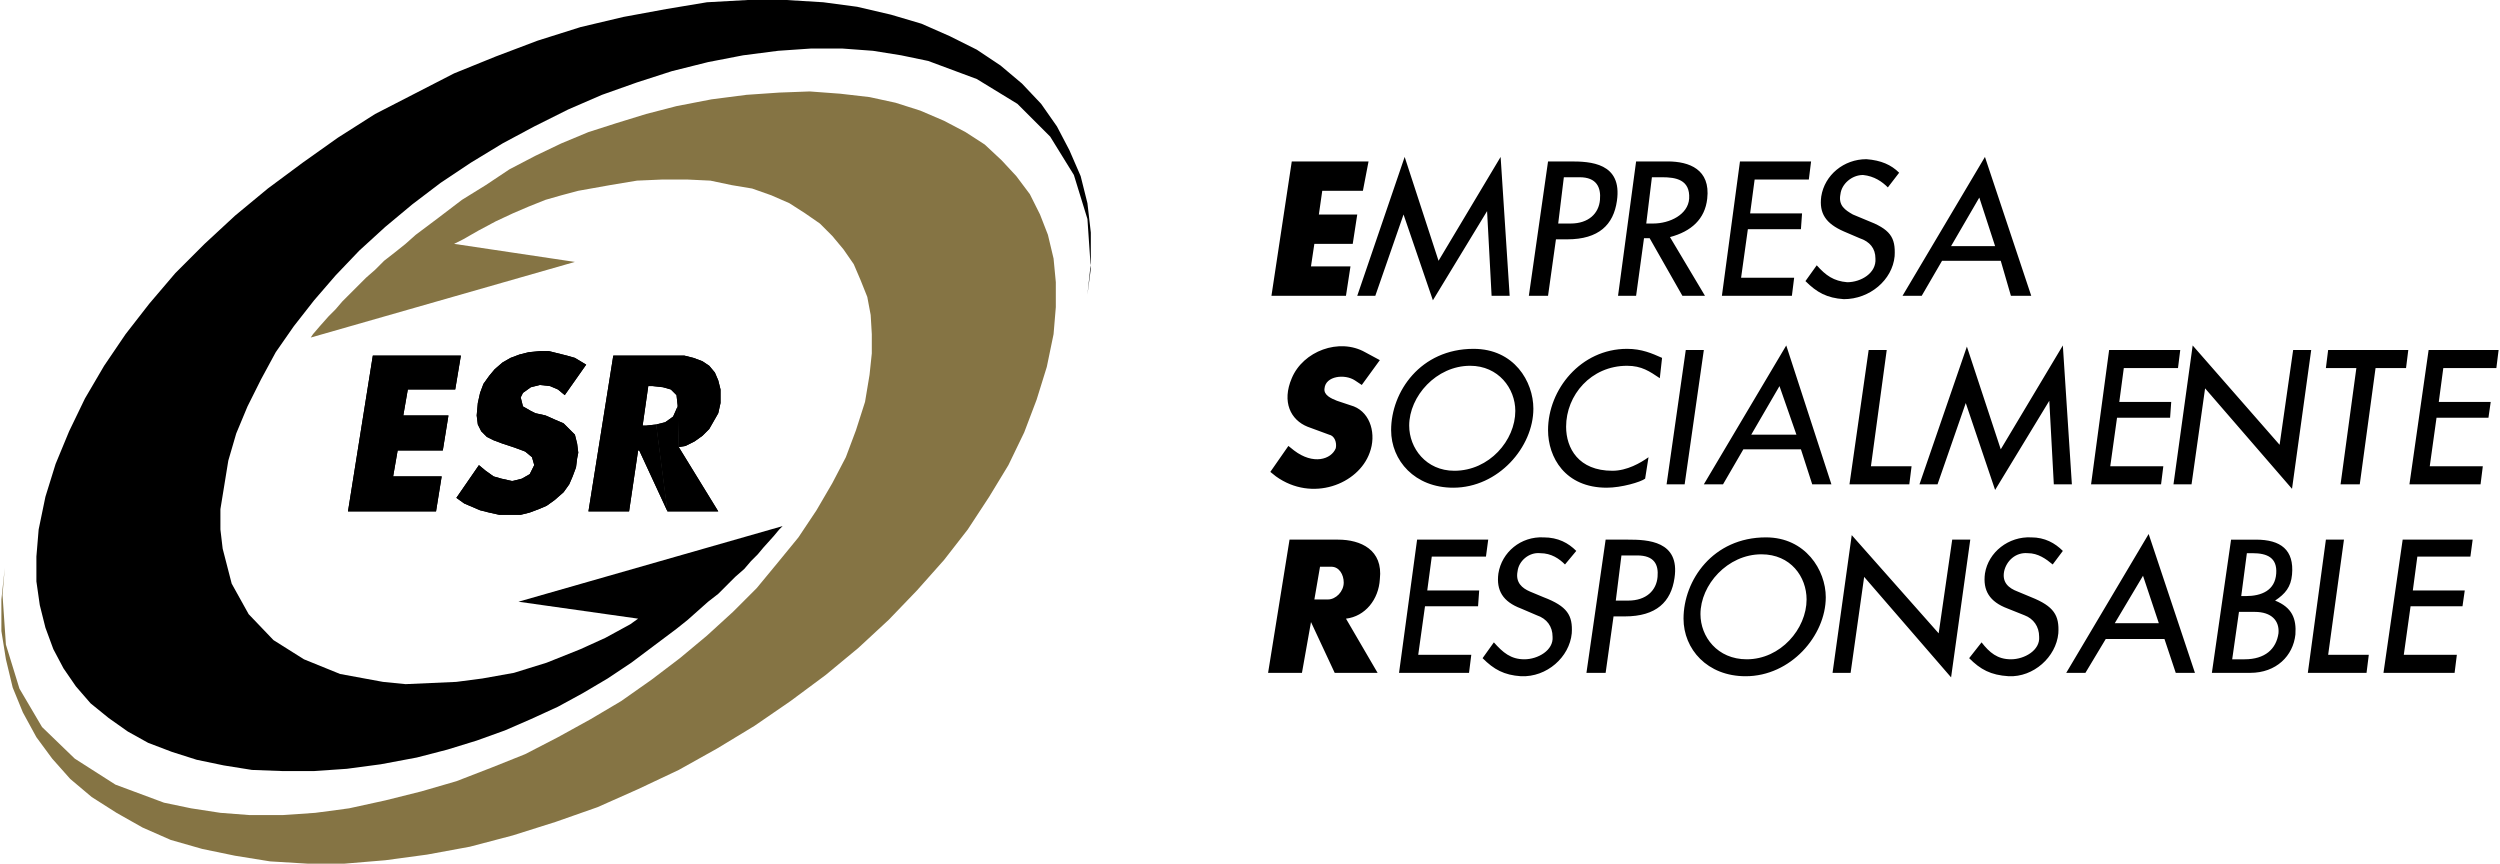 <?xml version="1.0" encoding="UTF-8"?>
<!DOCTYPE svg PUBLIC "-//W3C//DTD SVG 1.1//EN" "http://www.w3.org/Graphics/SVG/1.1/DTD/svg11.dtd">
<!-- Creator: CorelDRAW X7 -->
<svg xmlns="http://www.w3.org/2000/svg" xml:space="preserve" width="2200px" height="760px" version="1.1" shape-rendering="geometricPrecision" text-rendering="geometricPrecision" image-rendering="optimizeQuality" fill-rule="evenodd" clip-rule="evenodd"
viewBox="0 0 2212 765"
 xmlns:xlink="http://www.w3.org/1999/xlink">
 <g id="Layer_x0020_1">
  <polygon fill="#857444" points="932,296 934,272 934,250 932,229 927,208 920,190 911,172 899,156 886,142 871,128 854,117 835,107 814,98 792,91 769,86 743,83 716,81 689,82 660,84 629,88 598,94 571,101 545,109 520,117 496,127 473,138 450,150 429,164 408,177 387,193 367,208 358,216 348,224 339,231 331,239 323,246 315,254 308,261 302,267 296,274 290,280 282,289 276,296 274,299 508,232 401,216 409,212 423,204 438,196 453,189 467,183 482,177 496,173 511,169 539,164 563,160 586,159 607,159 628,160 647,164 665,167 682,173 698,180 712,189 725,198 736,209 746,221 755,234 761,248 767,263 770,279 771,296 771,313 769,332 765,356 757,381 748,405 736,428 722,452 706,476 688,498 669,521 648,542 625,563 601,583 576,602 549,621 522,637 493,653 464,668 434,680 403,692 372,701 340,709 308,716 278,720 249,722 220,722 194,720 168,716 144,711 101,695 65,672 36,644 16,610 4,571 1,527 3,503 0,531 0,559 4,584 10,609 19,631 31,653 45,672 61,690 80,706 102,720 125,733 150,744 178,752 207,758 238,763 271,765 304,765 340,762 377,757 415,750 453,740 491,728 528,715 564,699 600,682 634,663 667,643 699,621 730,598 759,574 786,549 811,523 835,496 856,469 875,440 892,412 906,383 917,354 926,325 932,296 "/>
  <polygon fill="black" points="34,536 39,556 46,575 55,592 66,608 79,623 95,636 112,648 130,658 151,666 173,673 197,678 222,682 249,683 277,683 306,681 336,677 368,671 395,664 421,656 446,647 469,637 493,626 515,614 537,601 558,587 578,572 598,557 608,549 617,541 626,533 635,526 643,518 650,511 658,504 664,497 670,491 675,485 684,475 689,469 692,466 458,533 564,548 557,553 535,565 513,575 483,587 454,596 426,601 403,604 358,606 338,604 300,597 268,584 241,567 219,544 204,517 196,486 194,469 194,451 201,408 208,384 218,360 230,336 243,312 259,289 277,266 296,244 317,222 340,201 364,181 389,162 416,144 444,127 472,112 502,97 532,84 563,73 594,63 626,55 657,49 688,45 717,43 745,43 772,45 797,49 821,54 864,70 900,92 929,121 950,155 962,194 965,238 962,261 965,233 965,206 962,180 956,156 946,133 935,112 921,92 904,74 885,58 864,44 840,32 815,21 788,13 758,6 728,2 695,0 661,0 625,2 589,8 551,15 513,24 475,36 438,50 401,65 366,83 331,101 298,122 267,144 236,167 207,191 180,216 154,242 131,269 110,296 91,324 74,353 60,382 48,411 39,440 33,469 33,469 31,493 31,515 "/>
  <polygon fill="black" points="347,422 351,399 391,399 396,368 356,368 360,345 402,345 407,315 329,315 307,453 385,453 390,422 "/>
  <polygon fill="black" points="422,376 425,382 430,387 436,390 444,393 453,396 456,397 464,400 470,405 472,412 468,420 461,424 453,426 452,426 443,424 436,422 429,417 423,412 403,441 410,446 417,449 424,452 432,454 441,456 449,456 452,456 460,456 468,454 476,451 483,448 490,443 498,436 503,429 506,422 509,414 510,406 511,401 510,393 508,385 503,380 498,375 491,372 482,368 473,366 469,364 462,360 460,352 462,348 469,343 477,341 477,341 486,342 493,345 499,350 518,323 508,317 501,315 493,313 485,311 477,311 467,312 459,314 451,317 444,321 437,327 432,333 427,340 424,348 422,357 421,368 "/>
  <polygon fill="black" points="599,359 599,360 595,369 588,374 580,376 590,453 635,453 600,396 "/>
  <polygon fill="black" points="568,377 573,342 577,342 586,343 593,345 598,350 599,359 600,396 606,395 614,391 621,386 627,380 631,373 635,366 637,357 637,345 635,337 632,330 627,324 621,320 613,317 605,315 596,315 542,315 520,453 556,453 564,399 565,399 590,453 580,376 571,377 "/>
  <polygon fill="black" points="347,422 351,399 391,399 396,368 356,368 360,345 402,345 407,315 329,315 307,453 385,453 390,422 "/>
  <polygon fill="black" points="422,376 425,382 430,387 436,390 444,393 453,396 456,397 464,400 470,405 472,412 468,420 461,424 453,426 452,426 443,424 436,422 429,417 423,412 403,441 410,446 417,449 424,452 432,454 441,456 449,456 452,456 460,456 468,454 476,451 483,448 490,443 498,436 503,429 506,422 509,414 510,406 511,401 510,393 508,385 503,380 498,375 491,372 482,368 473,366 469,364 462,360 460,352 462,348 469,343 477,341 477,341 486,342 493,345 499,350 518,323 508,317 501,315 493,313 485,311 477,311 467,312 459,314 451,317 444,321 437,327 432,333 427,340 424,348 422,357 421,368 "/>
  <polygon fill="black" points="599,359 599,360 595,369 588,374 580,376 590,453 635,453 600,396 "/>
  <polygon fill="black" points="568,377 573,342 577,342 586,343 593,345 598,350 599,359 600,396 606,395 614,391 621,386 627,380 631,373 635,366 637,357 637,345 635,337 632,330 627,324 621,320 613,317 605,315 596,315 542,315 520,453 556,453 564,399 565,399 590,453 580,376 571,377 "/>
  <path fill="black" d="M1211 143l-68 0 -18 119 66 0 4 -26 -35 0 3 -20 34 0 4 -26 -34 0 3 -21 36 0 5 -26zm125 119l-8 -123 -55 92 -30 -92 -42 123 16 0 0 0 25 -72 26 76 48 -79 4 75 16 0zm95 -84c5,-34 -24,-35 -41,-35l-20 0 -17 119 17 0 7 -50 10 0c28,0 41,-13 44,-34zm-15 -1c-1,12 -10,21 -26,21l-11 0 5 -41 14 0c15,0 19,9 18,20zm95 -1c3,-26 -16,-33 -35,-33l-28 0 -16 119 16 0 7 -51 5 0 29 51 20 0 -31 -52c19,-5 31,-16 33,-34zm-16 0c-1,14 -17,22 -32,22l-6 0 5 -41 9 0c12,0 25,2 24,19zm108 -33l-63 0 -16 119 62 0 2 -16 -47 0 6 -43 47 0 1 -14 -46 0 4 -30 48 0 2 -16zm78 10c-7,-7 -16,-11 -29,-12 -20,0 -37,14 -40,33 -2,15 4,24 20,31l14 6c9,3 14,9 14,18 1,13 -13,21 -25,21 -12,-1 -19,-6 -27,-15l-10 14c10,10 19,15 34,16 23,0 43,-17 45,-38 1,-17 -4,-24 -25,-32l-12 -5c-7,-4 -13,-8 -11,-18 1,-9 10,-17 20,-17 10,1 17,6 22,11l10 -13zm117 109l-41 -123 -73 123 17 0 18 -31 52 0 9 31 18 0zm-32 -44l-39 0 25 -43 14 43zm-545 101l-13 -7c-23,-13 -55,-1 -65,23 -9,21 -1,37 14,43l19 7c5,1 7,7 6,12 -4,10 -20,15 -37,2l-5 -4 -16 23 5 4c32,23 73,7 83,-21 6,-16 1,-35 -14,-41l-15 -5c-5,-2 -12,-5 -11,-11 1,-11 18,-13 27,-7l6 4 16 -22zm136 43c0,-24 -17,-53 -53,-53 -47,0 -73,38 -73,72 0,27 21,51 55,51 40,0 71,-36 71,-70zm-16 2c0,26 -23,53 -54,53 -25,0 -40,-20 -40,-40 0,-26 24,-53 54,-53 25,0 40,20 40,40zm130 -47c-9,-4 -18,-8 -31,-8 -41,0 -70,36 -70,72 0,24 15,51 52,51 13,0 30,-5 34,-8l3 -19c-7,5 -19,12 -32,12 -30,0 -41,-20 -41,-39 0,-28 22,-54 54,-54 13,0 20,5 29,11l2 -18zm37 -7l-16 0 -17 119 16 0 17 -119zm113 119l-40 -123 -73 123 17 0 18 -31 51 0 10 31 17 0zm-31 -44l-40 0 25 -43 15 43zm102 28l-36 0 14 -103 -16 0 -17 119 53 0 2 -16zm142 16l-8 -123 -55 92 -30 -91 -42 122 16 0 0 0 25 -72 26 77 48 -79 4 74 16 0zm96 -119l-63 0 -16 119 62 0 2 -16 -47 0 6 -43 47 0 1 -14 -46 0 4 -30 48 0 2 -16zm116 0l-16 0 -12 84 -77 -88 -17 123 16 0 12 -85 77 89 17 -123zm86 0l-71 0 -2 16 27 0 -14 103 17 0 14 -103 27 0 2 -16zm80 0l-62 0 -17 119 63 0 2 -16 -47 0 6 -43 46 0 2 -14 -46 0 4 -30 47 0 2 -16zm-895 168l-63 0 -16 118 62 0 2 -16 -47 0 6 -43 47 0 1 -14 -46 0 4 -30 48 0 2 -15zm78 10c-7,-7 -16,-12 -29,-12 -20,-1 -37,13 -40,32 -2,15 4,25 20,31l14 6c9,3 14,10 14,19 1,12 -13,20 -25,20 -12,0 -19,-6 -27,-15l-10 14c10,10 19,15 34,16 23,1 43,-17 45,-38 1,-16 -4,-24 -25,-32l-12 -5c-7,-3 -13,-8 -11,-18 1,-9 10,-17 20,-16 10,0 17,5 22,10l10 -12zm87 24c5,-33 -24,-34 -41,-34l-20 0 -17 118 17 0 7 -50 10 0c28,0 41,-13 44,-34zm-15 -1c-1,12 -10,21 -26,21l-11 0 5 -40 14 0c15,0 19,8 18,19zm149 18c0,-24 -18,-53 -53,-53 -47,0 -73,38 -73,72 0,27 21,51 55,51 40,0 71,-36 71,-70zm-17 2c0,26 -23,53 -53,53 -26,0 -41,-20 -41,-40 0,-26 24,-53 54,-53 26,0 40,20 40,40zm145 -53l-16 0 -12 83 -77 -87 -17 122 16 0 12 -85 77 89 17 -122zm82 10c-7,-7 -16,-12 -28,-12 -20,-1 -38,13 -41,32 -2,15 4,25 20,31l15 6c8,3 13,10 13,19 1,12 -13,20 -25,20 -12,0 -19,-6 -26,-15l-11 14c10,10 19,15 35,16 22,1 42,-17 44,-38 1,-16 -4,-24 -24,-32l-12 -5c-8,-3 -14,-8 -12,-18 2,-9 10,-17 21,-16 9,0 16,5 22,10l9 -12zm117 108l-41 -123 -73 123 17 0 18 -30 52 0 10 30 17 0zm-32 -44l-39 0 25 -42 14 42zm121 10c1,-14 -3,-24 -18,-30 9,-6 14,-12 15,-23 2,-22 -10,-31 -32,-31l-22 0 -17 118 34 0c23,0 38,-15 40,-34zm-17 -54c-1,15 -13,20 -27,20l-4 0 5 -38 5 0c13,0 22,4 21,18zm2 53c-2,14 -12,23 -30,23l-11 0 6 -42 14 0c15,0 22,8 21,19zm80 19l-36 0 14 -102 -16 0 -16 118 52 0 2 -16zm92 -102l-62 0 -17 118 63 0 2 -16 -47 0 6 -43 46 0 2 -14 -46 0 4 -30 47 0 2 -15zm-968 35c3,-26 -17,-35 -37,-35l-43 0 -19 118 30 0 8 -45 21 45 38 0 -28 -48c17,-2 29,-17 30,-35zm-32 3c0,8 -7,15 -14,15l-12 0 5 -29 10 0c7,0 11,7 11,14z"/>
 </g>
</svg>
